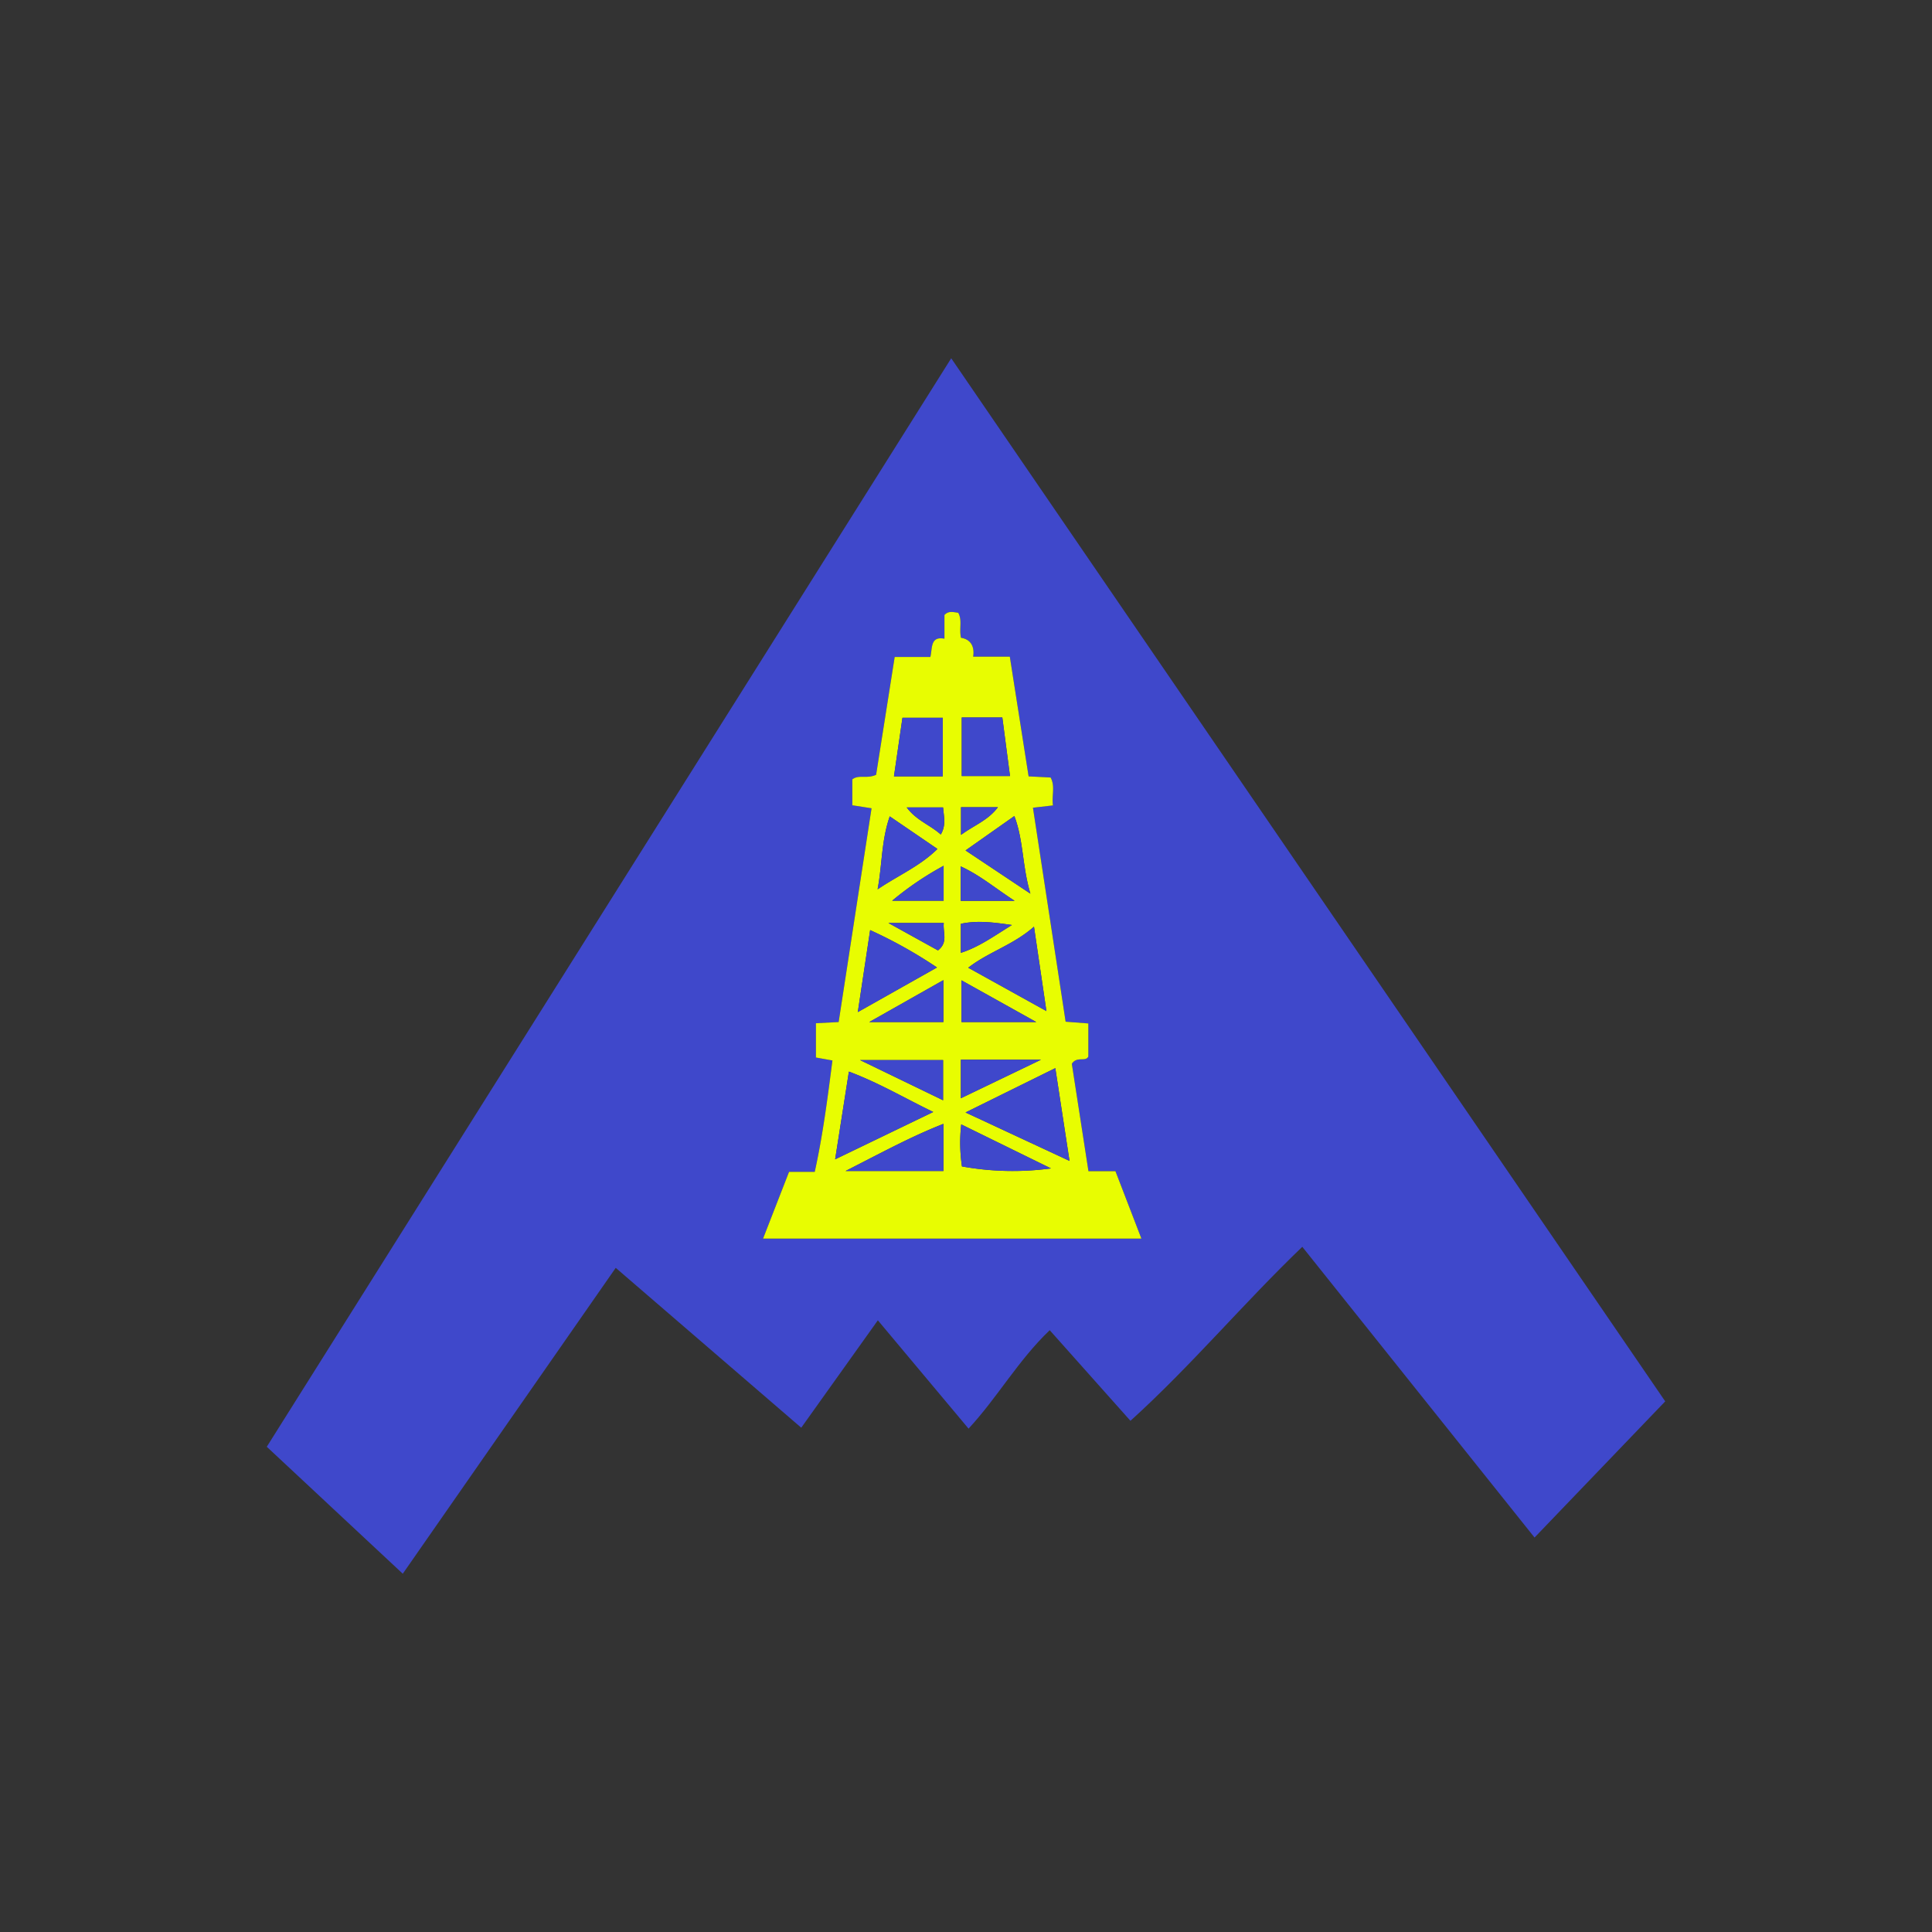 <svg id="Layer_1" data-name="Layer 1" xmlns="http://www.w3.org/2000/svg" viewBox="0 0 300 300"><rect x="0" y="0" width="300" height="300" fill="#333333" stroke="none"/><title>IMPP_Mark_Light</title><path d="M258.575,217.603c-6.875,7.164-13.591,14.162-20.292,21.145-12.01-15.034-23.933-29.959-36.064-45.144-9.125,8.752-17.224,18.447-26.681,27.02L162.999,206.553c-4.898,4.682-8.067,10.381-12.601,15.286L136.313,205.017l-11.897,16.677L95.61,196.871c-11.02,15.828-21.947,31.523-33.067,47.496L41.425,224.654Q94.569,140.135,147.704,55.633ZM129.261,164.669c-.758,5.871-1.485,11.587-2.75,17.298h-3.989c-1.375,3.53-2.695,6.918-4.036,10.361h58.751c-1.395-3.624-2.699-7.009-4.031-10.469h-4.191c-.886-5.725-1.757-11.351-2.581-16.671.796-1.246,2.127-.242,2.562-1.134v-5.136l-3.524-.27c-1.702-11.142-3.38-22.125-5.076-33.227l3.112-.359c-.227-1.53.373-2.963-.368-4.332l-3.418-.177c-.968-6.17-1.929-12.292-2.917-18.584h-5.692c.266-1.748-.519-2.717-1.891-2.935-.314-1.445.234-2.731-.433-3.891-.733-.071-1.451-.356-2.134.345v3.688c-2.22-.413-1.855,1.437-2.187,2.84h-5.543c-.994,6.306-1.96,12.429-2.884,18.291-1.449.675-2.689-.07-3.693.711v4.023l2.984.466c-1.709,11.111-3.401,22.111-5.107,33.195l-3.529.183v5.325Z" fill="#3f48cb"/><path d="M129.261,164.669l-2.564-.458v-5.325l3.529-.183c1.705-11.084,3.397-22.084,5.107-33.195l-2.984-.466v-4.023c1.004-.781,2.244-.036,3.693-.711.924-5.862,1.89-11.985,2.884-18.291H144.467c.332-1.402-.033-3.252,2.187-2.84V95.49c.683-.701,1.401-.416,2.134-.345.667,1.16.119,2.446.433,3.891,1.372.218,2.156,1.187,1.891,2.935h5.692c.988,6.292,1.948,12.414,2.917,18.584l3.418.177c.742,1.368.141,2.801.368,4.332l-3.112.359c1.696,11.103,3.374,22.085,5.076,33.227l3.524.27v5.136c-.435.892-1.766-.112-2.562,1.134.824,5.32,1.695,10.946,2.581,16.671h4.191c1.332,3.46,2.636,6.845,4.031,10.469H118.486c1.341-3.443,2.661-6.832,4.036-10.361H126.511C127.775,176.257,128.503,170.541,129.261,164.669Zm20.665,8.074c5.69,2.65,10.718,4.992,16.148,7.52-.772-5.042-1.467-9.583-2.205-14.404Zm-18.109-6.347c-.73,4.659-1.409,8.992-2.135,13.622l15.232-7.35C140.467,170.522,136.473,168.136,131.816,166.396ZM133.2,157.158l12.295-6.93a72.407,72.407,0,0,0-10.38-5.803C134.478,148.66,133.89,152.567,133.2,157.158Zm17.145-6.891,12.142,6.733c-.666-4.522-1.254-8.511-1.931-13.106C157.302,146.765,153.49,147.812,150.345,150.268ZM146.389,120.552v-9.095h-6.256c-.449,3.092-.88,6.058-1.32,9.095Zm9.252-9.142h-6.303v9.094h7.495C156.43,117.428,156.051,114.535,155.641,111.41Zm-9.144,70.42v-7.321c-5.089,1.995-9.798,4.577-15.197,7.321Zm16.695-.401-13.931-6.832a25,25,0,0,0,.112,6.525A44.276,44.276,0,0,0,163.192,181.43Zm-3.195-42.664c-1.297-4.38-1.043-8.238-2.489-12.051l-7.58,5.341Zm-23.721-.676c3.137-2.124,6.576-3.584,9.289-6.265l-7.408-5.058C136.844,130.554,136.984,134.356,136.276,138.09ZM146.442,170.849v-6.243h-12.899Zm14.467-12.148-11.616-6.478v6.478Zm-11.708,5.853v5.982c3.964-1.906,7.854-3.776,12.443-5.982Zm-2.712-5.848v-6.512l-11.516,6.512Zm.037-24.266a48.486,48.486,0,0,0-7.996,5.426h7.996Zm2.648,5.439h8.374c-3.08-2.01-5.411-4-8.374-5.35Zm.025,8.079c2.764-.888,4.957-2.473,7.925-4.322-3.261-.488-5.548-.696-7.925-.193Zm-11.248-4.636,7.697,4.257c1.631-1.267.738-2.798.901-4.257Zm11.276-17.976v4.289c2.053-1.5,4.202-2.249,5.727-4.289Zm-3.143,4.234c.849-1.432.478-2.754.356-4.207H140.79C142.292,127.403,144.375,128.058,146.083,129.58Z" fill="#e8fd01"/><path d="M149.925,172.743l13.942-6.884c.738,4.822,1.433,9.362,2.205,14.404C160.644,177.735,155.615,175.393,149.925,172.743Z" fill="#3f48cb"/><path d="M131.816,166.396c4.657,1.74,8.651,4.126,13.097,6.272l-15.232,7.35C130.407,175.388,131.086,171.055,131.816,166.396Z" fill="#3f48cb"/><path d="M133.2,157.158c.691-4.591,1.278-8.498,1.915-12.732a72.407,72.407,0,0,1,10.38,5.803Z" fill="#3f48cb"/><path d="M150.345,150.268c3.145-2.455,6.957-3.502,10.212-6.373.677,4.595,1.265,8.583,1.931,13.106Z" fill="#3f48cb"/><path d="M146.389,120.552h-7.576c.441-3.037.872-6.003,1.32-9.095h6.256Z" fill="#3f48cb"/><path d="M155.641,111.41c.409,3.125.789,6.018,1.192,9.094h-7.495V111.41Z" fill="#3f48cb"/><path d="M146.497,181.83H131.299c5.4-2.744,10.108-5.326,15.197-7.321Z" fill="#3f48cb"/><path d="M163.192,181.43a44.276,44.276,0,0,1-13.818-.307,25,25,0,0,1-.112-6.525Z" fill="#3f48cb"/><path d="M159.998,138.766,149.928,132.056l7.58-5.341C158.955,130.528,158.7,134.386,159.998,138.766Z" fill="#3f48cb"/><path d="M136.276,138.09c.708-3.734.568-7.536,1.881-11.323l7.408,5.058C142.852,134.506,139.413,135.966,136.276,138.09Z" fill="#3f48cb"/><path d="M146.442,170.849l-12.899-6.243h12.899Z" fill="#3f48cb"/><path d="M160.909,158.701H149.293v-6.478Z" fill="#3f48cb"/><path d="M149.201,164.554h12.443c-4.589,2.206-8.479,4.076-12.443,5.982Z" fill="#3f48cb"/><path d="M146.489,158.706H134.973l11.516-6.512Z" fill="#3f48cb"/><path d="M146.526,134.44V139.866h-7.996A48.486,48.486,0,0,1,146.526,134.44Z" fill="#3f48cb"/><path d="M149.174,139.879V134.528c2.963,1.351,5.294,3.341,8.374,5.35Z" fill="#3f48cb"/><path d="M149.199,147.957v-4.514c2.377-.504,4.664-.296,7.925.193C154.156,145.485,151.963,147.069,149.199,147.957Z" fill="#3f48cb"/><path d="M137.951,143.321h8.598c-.163,1.459.73,2.99-.901,4.257Z" fill="#3f48cb"/><path d="M149.226,125.346h5.727c-1.525,2.04-3.674,2.788-5.727,4.289Z" fill="#3f48cb"/><path d="M146.083,129.58c-1.708-1.522-3.792-2.177-5.294-4.207H146.439C146.561,126.825,146.932,128.148,146.083,129.58Z" fill="#3f48cb"/></svg>